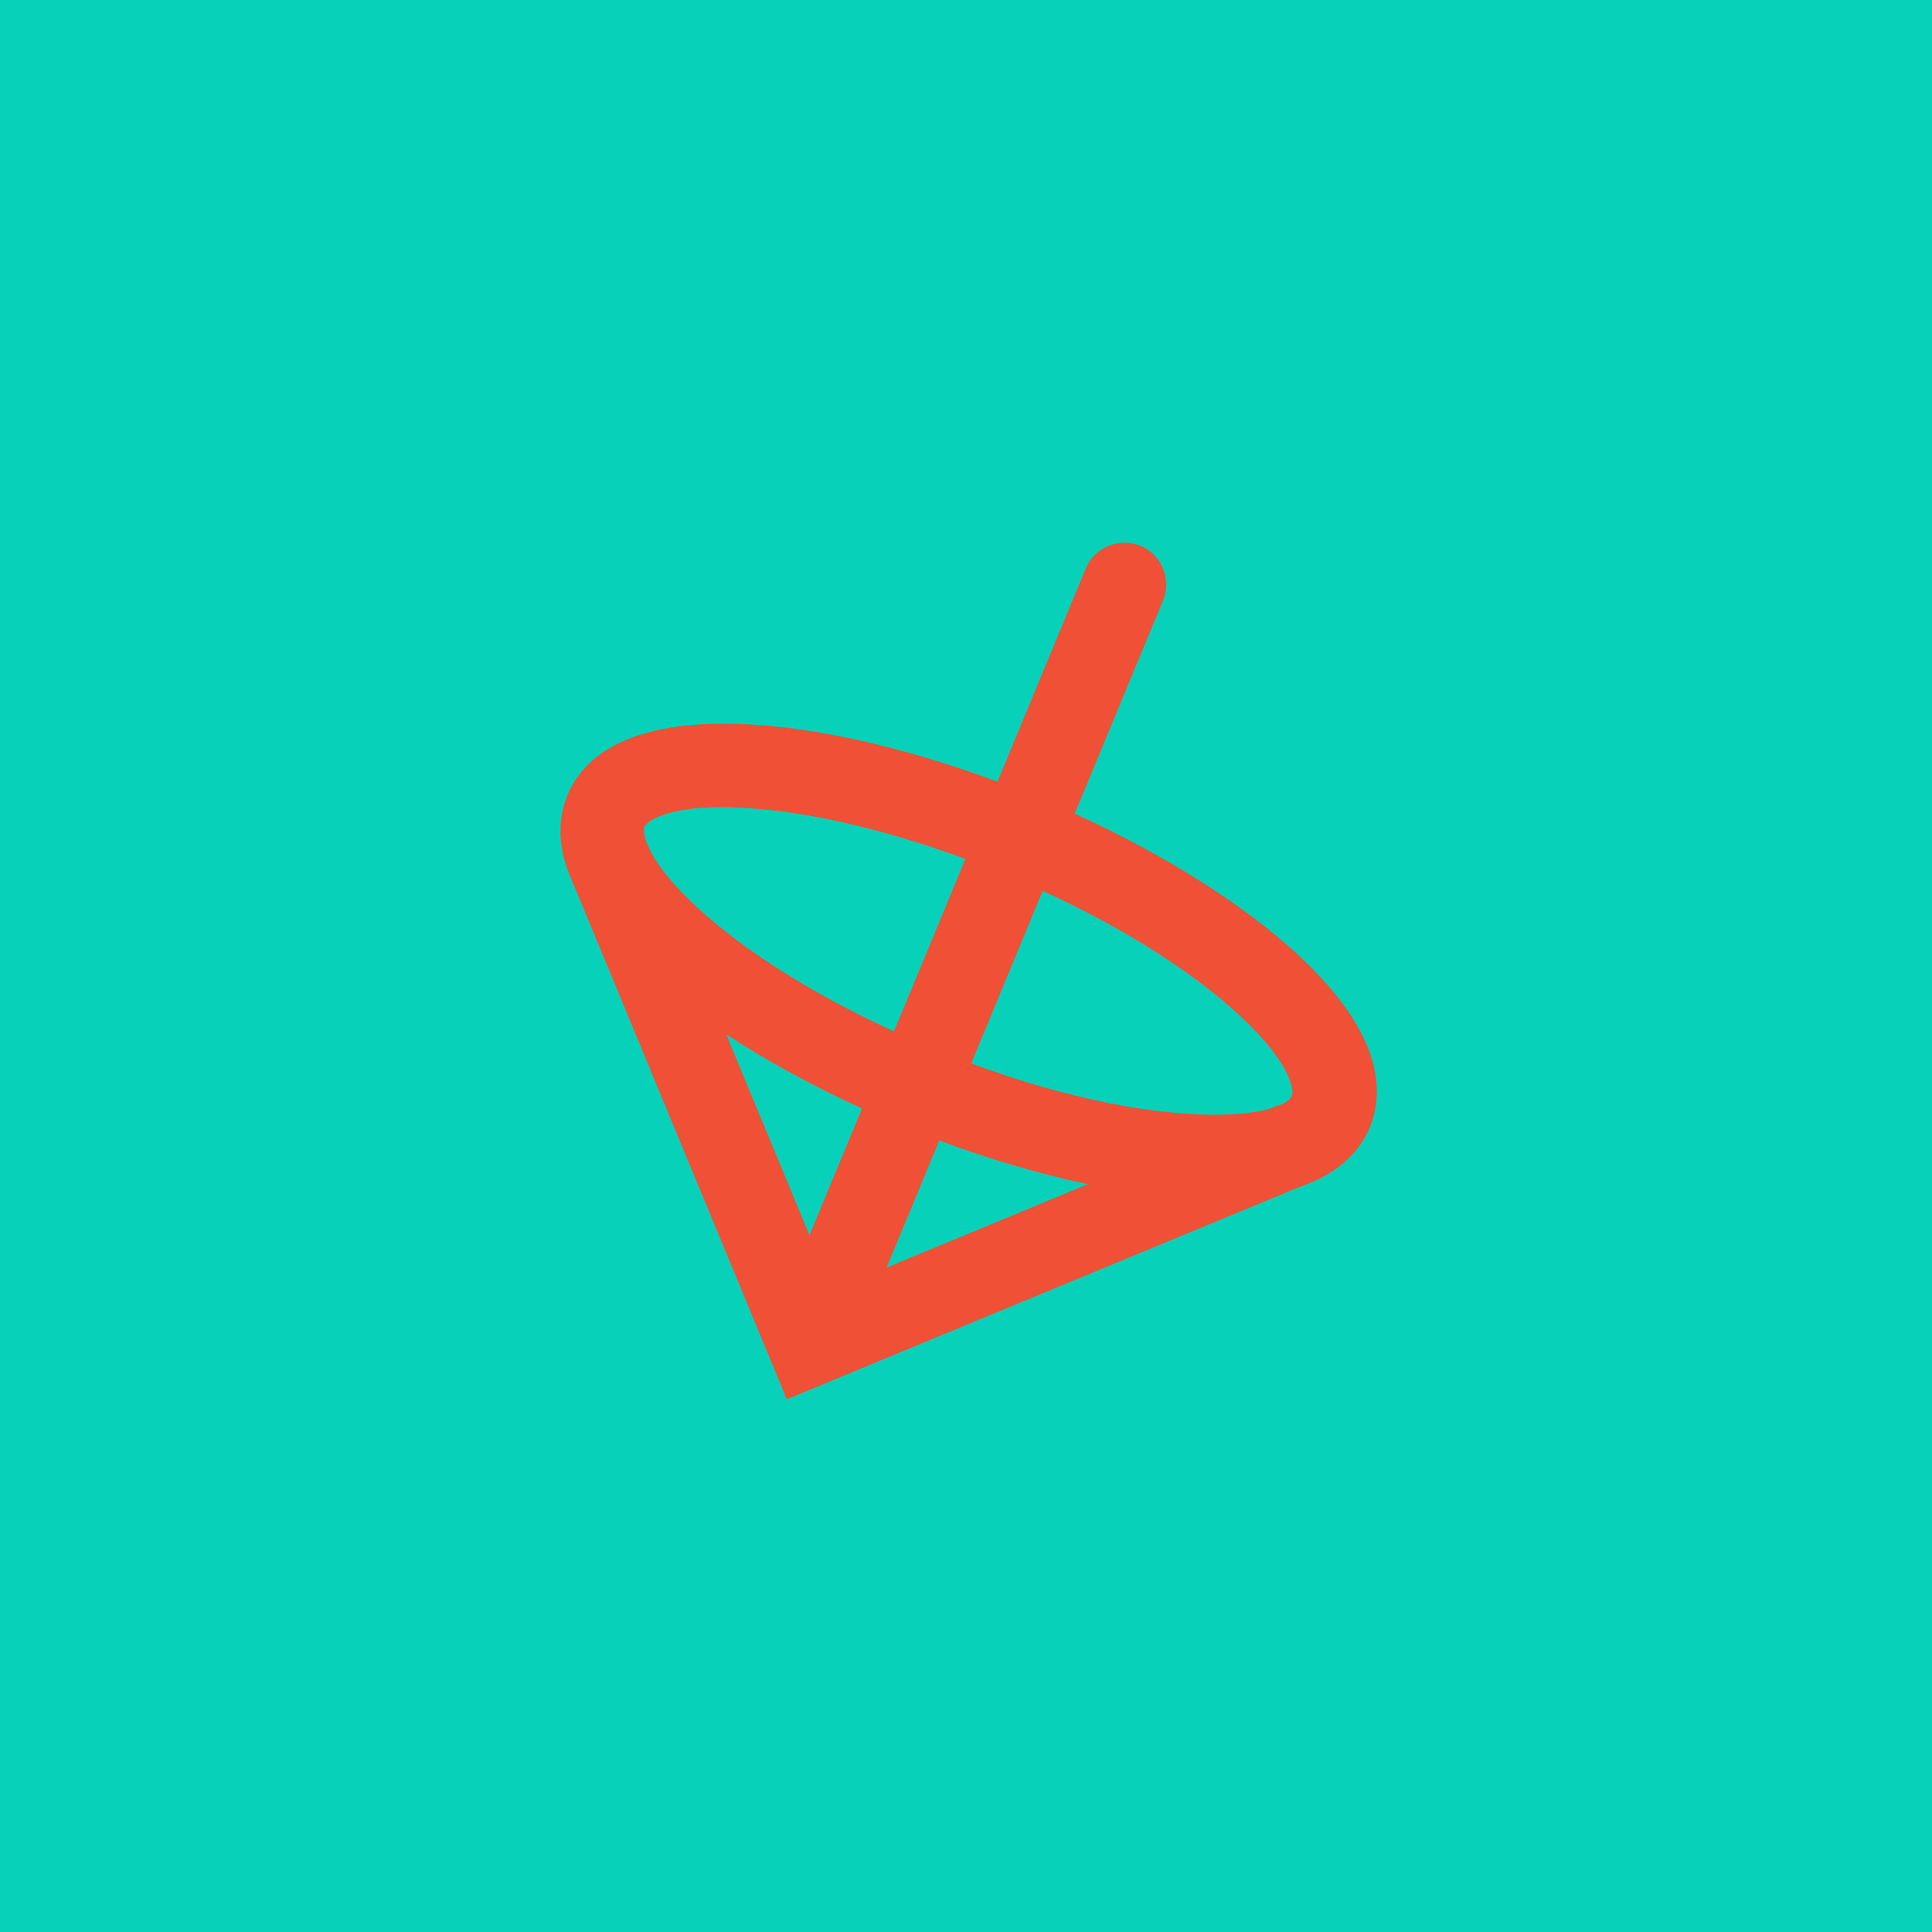 <?xml version="1.0" encoding="utf-8"?>
<!-- Generator: Adobe Illustrator 25.0.1, SVG Export Plug-In . SVG Version: 6.00 Build 0)  -->
<svg version="1.1" id="Layer_1" xmlns="http://www.w3.org/2000/svg" xmlns:xlink="http://www.w3.org/1999/xlink" x="0px" y="0px"
	 viewBox="0 0 400 400" style="enable-background:new 0 0 400 400;" xml:space="preserve">
<style type="text/css">
	.st0{fill:#07D2B9;}
	.st1{fill:#EF5036;}
</style>
<rect class="st0" width="400" height="400"/>
<g>
	<path class="st1" d="M168.2,285.6c-1.1,0-2.2-0.2-3.3-0.7c-4.4-1.8-6.5-6.9-4.7-11.3l64.6-155.9c1.8-4.4,6.9-6.5,11.3-4.7
		c4.4,1.8,6.5,6.9,4.7,11.3l-64.6,155.9C174.8,283.6,171.6,285.6,168.2,285.6z"/>
	<path class="st1" d="M162.9,289.7L118.3,182c-1.8-4.4,0.3-9.5,4.7-11.3c4.4-1.8,9.5,0.3,11.3,4.7l38,91.7l91.7-38
		c4.4-1.8,9.5,0.3,11.3,4.7c1.8,4.4-0.3,9.5-4.7,11.3L162.9,289.7z"/>
	<path class="st1" d="M251.3,248.2c-1.8,0-3.8-0.1-5.8-0.2c-17.1-1-38.1-6.4-59-15c-20.9-8.7-39.5-19.7-52.4-31.1
		c-19.4-17.2-19.7-29.7-16.6-37.3c3.1-7.5,12.2-16.1,38.1-14.6c17.1,1,38.1,6.4,59,15c20.9,8.7,39.5,19.7,52.4,31.1
		c19.4,17.2,19.7,29.7,16.6,37.3C280.7,240.3,272.7,248.2,251.3,248.2z M149.7,167.1c-11.7,0-15.8,2.9-16.3,4.1
		c-0.5,1.3,0.5,7.4,12.1,17.7c11.4,10.2,28.3,20.1,47.5,28.1c43.6,18,72.4,15,74.5,9.8c0.5-1.3-0.5-7.4-12.1-17.7
		C244,198.9,227.1,188.9,208,181c-19.2-7.9-38.2-12.8-53.4-13.7C152.8,167.2,151.2,167.1,149.7,167.1z"/>
</g>
</svg>

